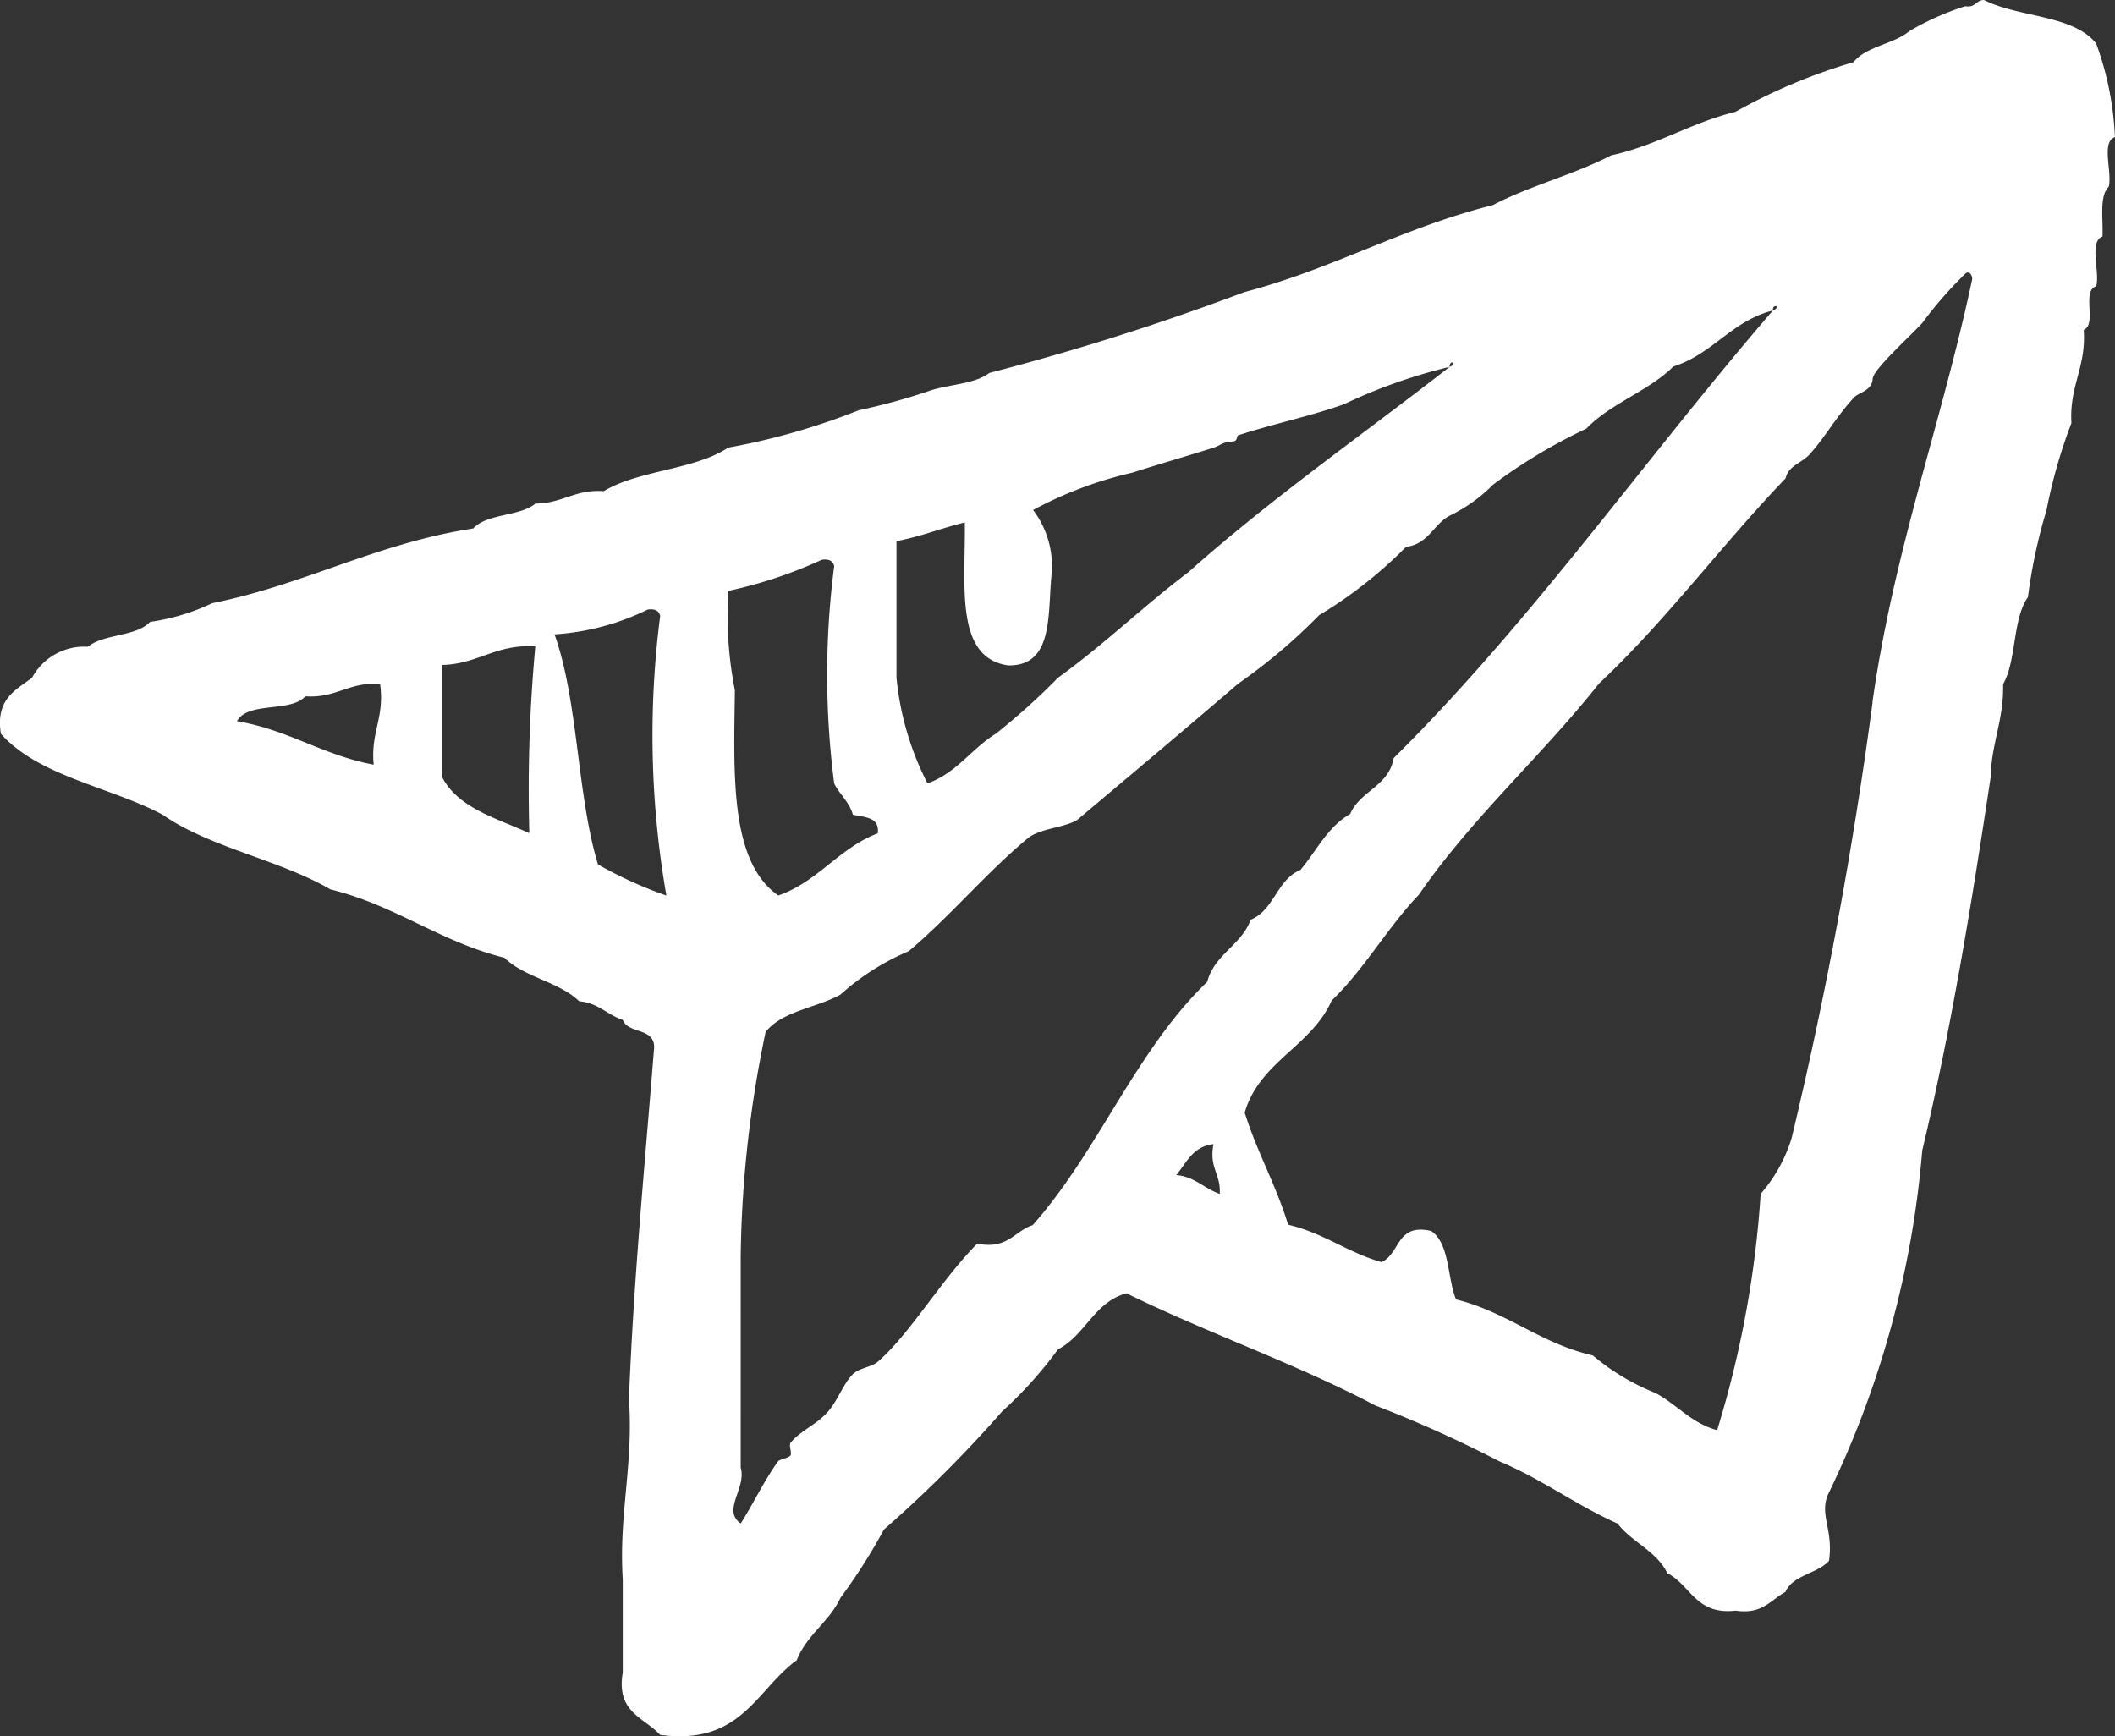 <svg xmlns="http://www.w3.org/2000/svg" width="28.297" height="23.227" viewBox="0 0 28.297 23.227"><rect x="0" y="0" width="28.297" height="23.227" fill="#333333" stroke="none"/><defs><style>.a{fill:#fff;fill-rule:evenodd;}</style></defs><g transform="translate(0 -8.035)"><g transform="translate(0 8.035)"><path class="a" d="M28.045,10.617c-.306-.387-1.04-.346-1.5-.582-.107,0-.115.107-.25.083a3.611,3.611,0,0,0-.749.333c-.21.177-.576.2-.748.416a7.623,7.623,0,0,0-1.581.665c-.6.147-1.048.449-1.663.582-.491.257-1.091.407-1.58.665-1.2.3-2.141.853-3.327,1.165a33.485,33.485,0,0,1-3.411,1.081c-.2.156-.57.151-.832.25a8.329,8.329,0,0,1-.915.249,9.107,9.107,0,0,1-1.747.5c-.451.3-1.2.3-1.663.582-.387-.027-.556.165-.915.166-.212.175-.647.13-.832.333-1.3.2-2.246.749-3.493,1a2.864,2.864,0,0,1-.831.25c-.186.2-.62.158-.832.333a.794.794,0,0,0-.748.416c-.222.167-.491.286-.416.749.51.571,1.455.707,2.162,1.081.637.444,1.559.6,2.246,1,.868.213,1.466.7,2.329.915.265.262.732.321,1,.582.257.022.374.181.583.249.074.2.464.09.416.416-.122,1.542-.271,3.056-.333,4.658.061.893-.137,1.527-.083,2.412v1.248c-.091.535.29.6.5.832,1.087.145,1.281-.6,1.829-1,.132-.339.433-.51.583-.832a7.67,7.67,0,0,0,.582-.915,16.907,16.907,0,0,0,1.581-1.58,5.55,5.55,0,0,0,.749-.832c.366-.188.48-.629.915-.749,1.078.53,2.274.943,3.327,1.5a16.563,16.563,0,0,1,1.664.749c.567.237,1.024.584,1.58.832.192.251.521.366.666.665.313.158.38.562.914.5.36.054.467-.144.665-.25.1-.229.425-.241.583-.416.064-.427-.144-.632,0-.915a12.953,12.953,0,0,0,1.248-4.575c.38-1.589.658-3.28.915-4.991.01-.462.178-.766.167-1.248.181-.317.125-.873.332-1.165a7.192,7.192,0,0,1,.249-1.164,6.932,6.932,0,0,1,.333-1.164c-.03-.5.2-.747.165-1.248.179-.07-.031-.53.167-.582.051-.2-.1-.6.084-.666.01-.239-.045-.544.083-.666.05-.2-.105-.6.083-.665A4.129,4.129,0,0,0,28.045,10.617ZM5,20.266c-.679-.126-1.141-.467-1.83-.582.149-.268.72-.112.915-.333.417.028.582-.195,1-.166C5.15,19.637,4.955,19.83,5,20.266Zm2.079.915c-.432-.2-.945-.329-1.164-.749v-1.5c.485-.013.716-.282,1.247-.249A20.787,20.787,0,0,0,7.082,21.181ZM8,21.6c-.283-.937-.261-2.179-.581-3.078a3.308,3.308,0,0,0,1.247-.332c.1-.014.148.018.167.083a12.447,12.447,0,0,0,.083,3.744A5.51,5.51,0,0,1,8,21.6Zm3.993-4.325c.327-.061.6-.174.915-.25.014.818-.146,1.81.582,1.913.617.007.522-.7.582-1.248a1.244,1.244,0,0,0-.25-.832,5.3,5.3,0,0,1,1.331-.5c.406-.13.73-.221,1.082-.333.1-.033.119-.076.249-.083.083,0,.055-.074.083-.083.457-.151.96-.253,1.415-.416a7.226,7.226,0,0,1,1.414-.5c-.009-.1.121-.051,0,0-1.169.91-2.394,1.765-3.494,2.745-.6.454-1.133.972-1.746,1.414a9.048,9.048,0,0,1-.832.749c-.326.2-.526.528-.915.665a3.921,3.921,0,0,1-.415-1.414v-1.83Zm-2.246.665a6.046,6.046,0,0,0,1.248-.416c.1-.014.148.018.166.083a11.305,11.305,0,0,0,0,2.912c.075.147.2.243.25.416.159.035.359.03.333.249-.522.2-.8.647-1.331.832-.653-.456-.595-1.623-.581-2.746A5.172,5.172,0,0,1,9.745,17.937Zm4.075,8.485c-.253.079-.334.331-.748.249-.476.478-.9,1.208-1.331,1.581-.084.072-.244.079-.333.166-.126.125-.2.349-.332.5-.155.178-.367.252-.5.416-.027.033.017.127,0,.166s-.146.054-.168.083c-.195.272-.331.568-.5.832-.254-.18.08-.468,0-.749V26.837a15.446,15.446,0,0,1,.333-2.994c.219-.281.676-.322,1-.5a3.259,3.259,0,0,1,.915-.582c.557-.47,1.02-1.031,1.58-1.5.163-.142.465-.144.666-.249.723-.608,1.446-1.215,2.162-1.83a7.592,7.592,0,0,0,1.082-.916,5.93,5.93,0,0,0,1.164-.915c.3-.037.365-.3.582-.416a2.1,2.1,0,0,0,.582-.416,7.242,7.242,0,0,1,1.248-.749c.325-.34.831-.5,1.165-.832.527-.166.778-.609,1.331-.749-.009-.1.12-.051,0,0-1.708,1.98-3.222,4.154-5.074,5.989-.065.378-.45.437-.582.748-.3.168-.45.493-.666.749-.316.128-.35.538-.665.665-.127.345-.483.46-.582.832C15.2,24.083,14.694,25.438,13.82,26.422Zm1.914-.666c.138-.166.223-.387.5-.416-.064.314.1.4.083.665C16.108,25.937,15.989,25.778,15.734,25.756Zm9.317-6.322a57.755,57.755,0,0,1-1.082,5.823,2.042,2.042,0,0,1-.415.748,13.742,13.742,0,0,1-.582,3.161c-.35-.094-.539-.348-.832-.5a3.043,3.043,0,0,1-.832-.5c-.7-.16-1.141-.578-1.83-.749-.119-.3-.084-.747-.332-.915-.47-.11-.413.308-.666.416-.453-.129-.774-.39-1.248-.5-.161-.532-.416-.97-.581-1.5.2-.686.89-.883,1.164-1.5.438-.421.745-.975,1.165-1.414.713-1.034,1.641-1.853,2.413-2.828.9-.846,1.64-1.854,2.495-2.745.043-.178.218-.2.333-.333.214-.245.34-.483.582-.748.062-.067.241-.089.25-.249.006-.127.509-.577.665-.749a5.227,5.227,0,0,1,.582-.665c.057-.037.09.049.084.083C25.976,15.7,25.339,17.394,25.051,19.434Z" transform="translate(0 -10.035)"/></g></g></svg>